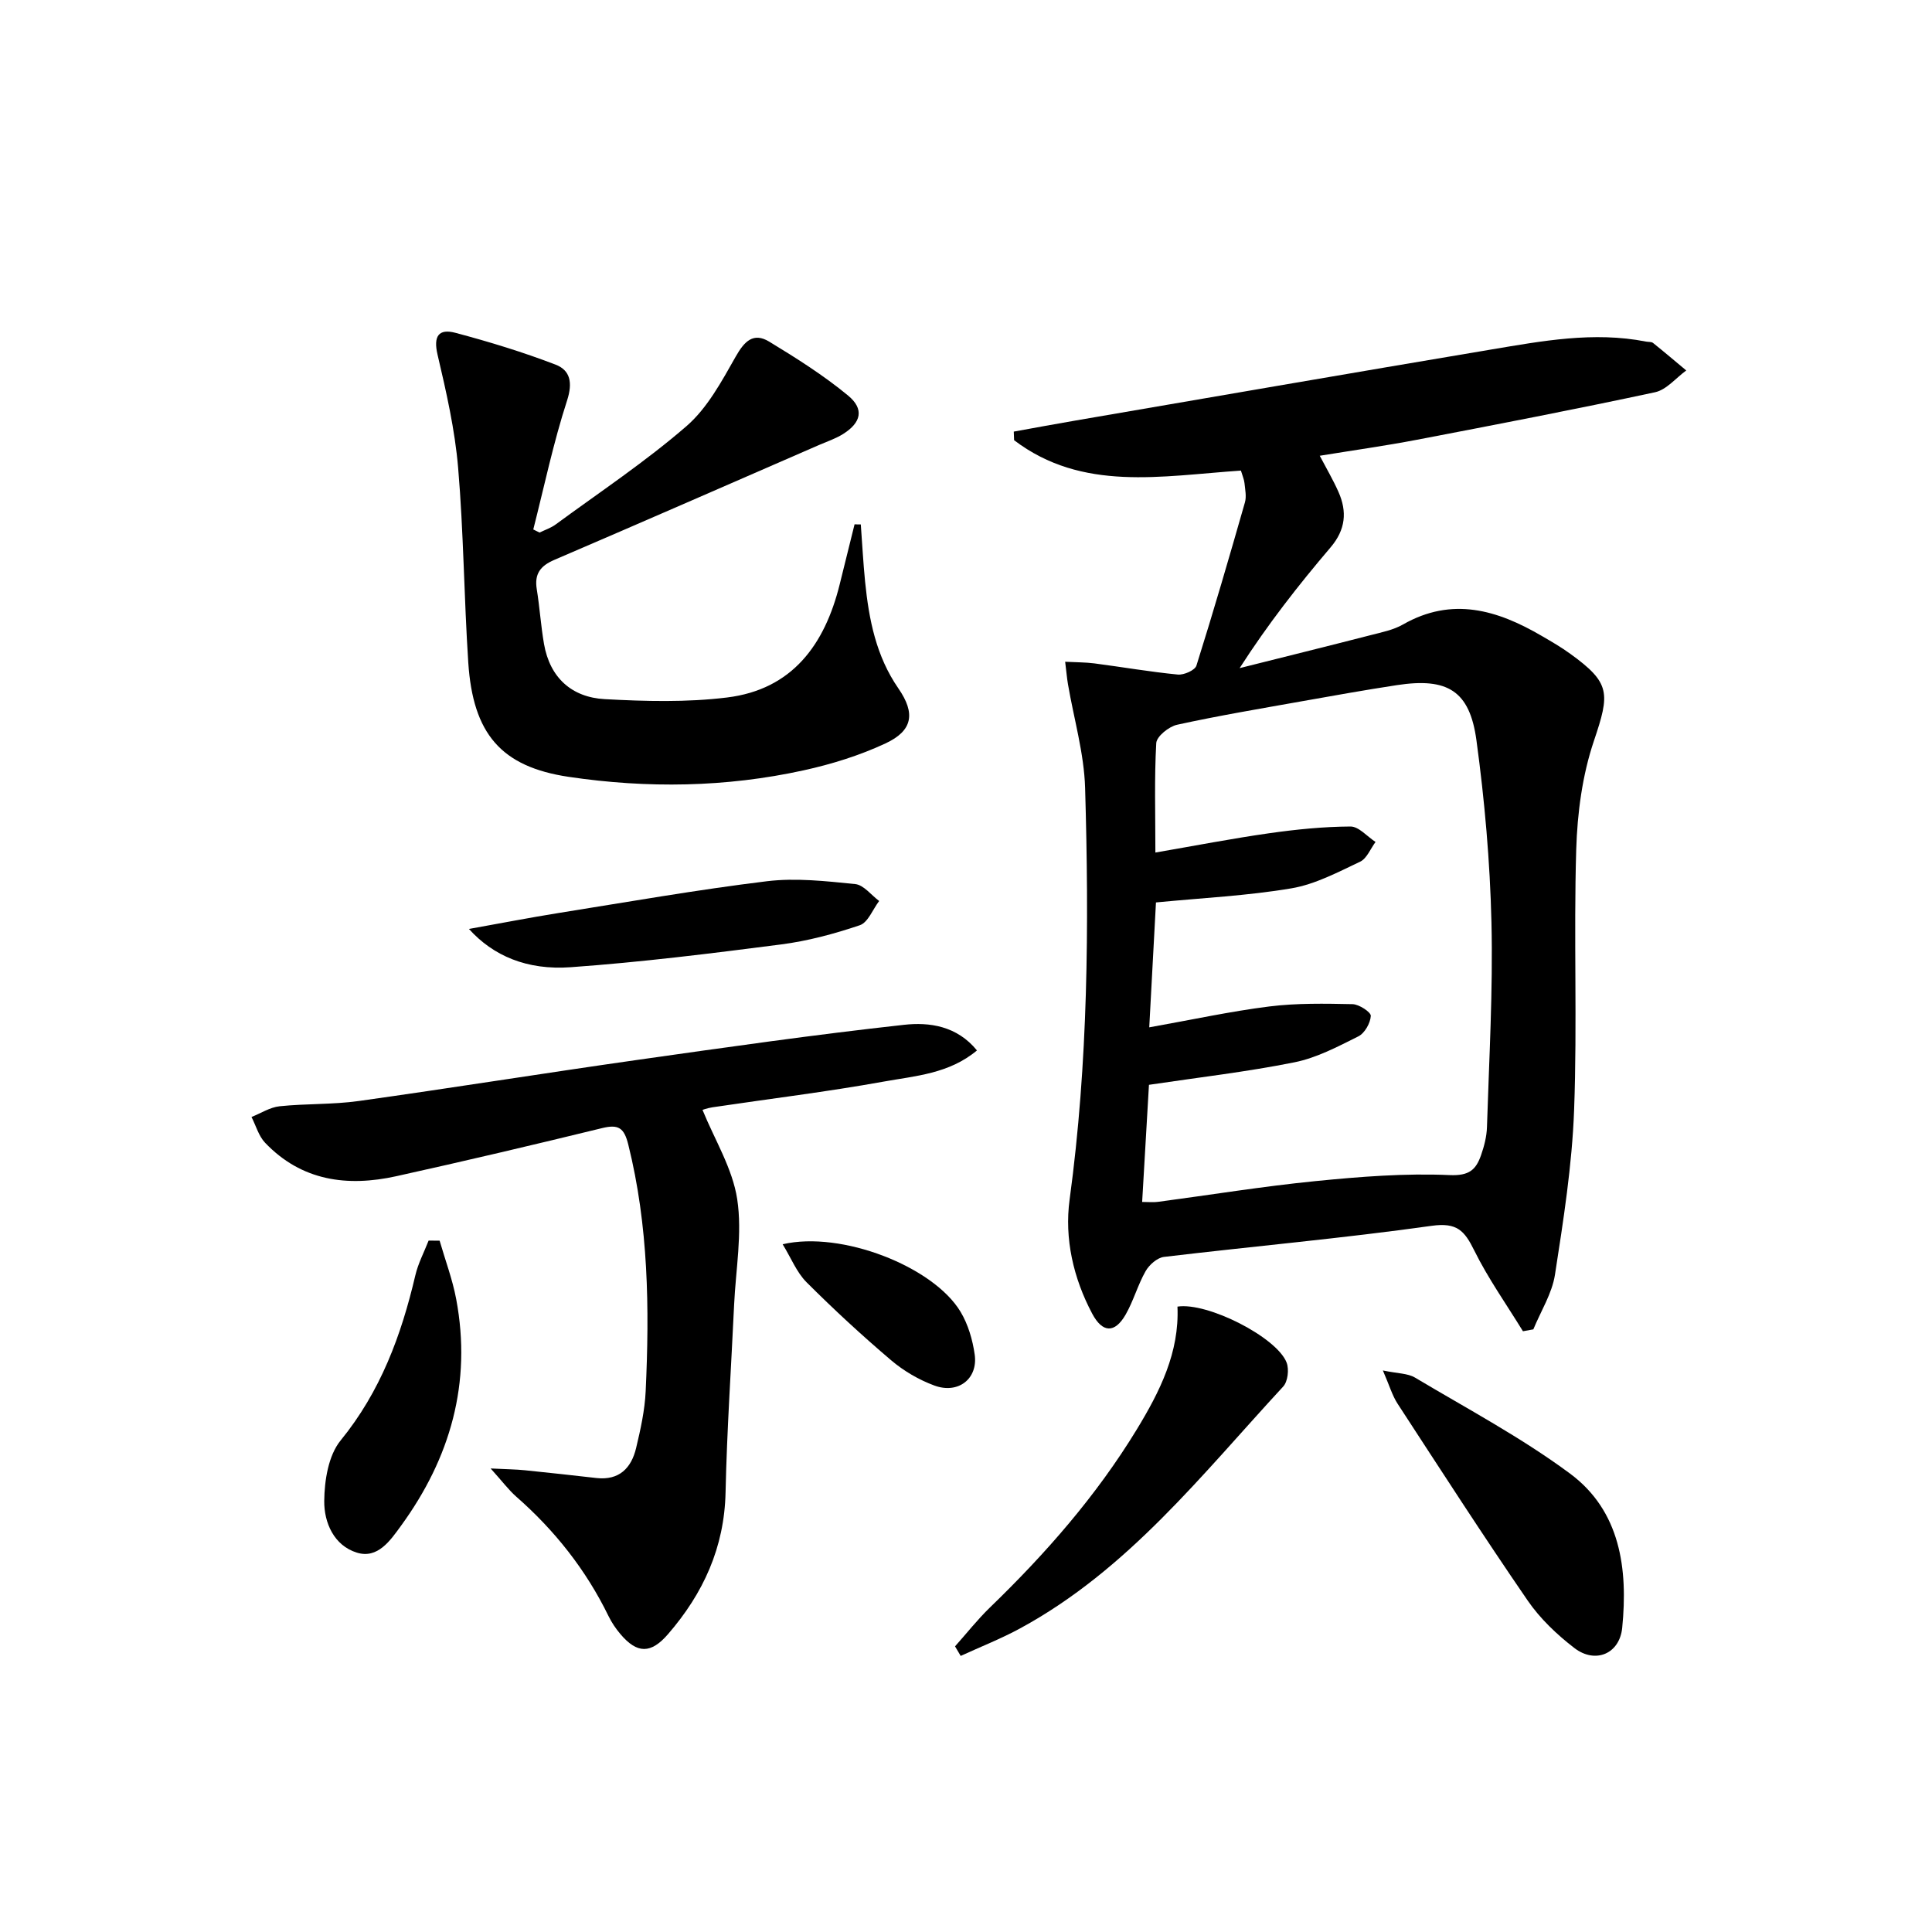 <svg enable-background="new 0 0 400 400" viewBox="0 0 400 400" xmlns="http://www.w3.org/2000/svg"><path d="m256.92 97.43c-16.51 1.12-32.83 4.44-46.96-6.29-.02-.59-.05-1.19-.07-1.78 4.29-.77 8.58-1.58 12.88-2.31 28.62-4.91 57.22-9.86 85.86-14.67 10.63-1.78 21.3-3.79 32.15-1.66.49.1 1.11.01 1.46.28 2.32 1.86 4.59 3.79 6.88 5.7-2.14 1.55-4.09 4-6.46 4.51-16.37 3.51-32.81 6.68-49.26 9.83-6.52 1.25-13.1 2.17-20.16 3.32 1.38 2.63 2.77 4.99 3.87 7.47 1.83 4.12 1.49 7.83-1.63 11.5-6.66 7.82-13 15.92-18.83 25 9.07-2.28 18.14-4.52 27.2-6.85 2.25-.58 4.63-1.05 6.61-2.18 10.18-5.82 19.55-3.01 28.74 2.36 2.01 1.17 4.04 2.34 5.92 3.71 8.34 6.03 8.22 8.14 4.88 18.03-2.4 7.11-3.43 14.92-3.66 22.47-.54 17.98.23 36.01-.44 53.98-.42 11.39-2.21 22.77-3.96 34.06-.61 3.91-2.93 7.55-4.48 11.32-.72.13-1.43.26-2.15.39-3.41-5.56-7.22-10.93-10.1-16.76-2-4.05-3.55-5.8-8.78-5.07-18.42 2.59-36.97 4.24-55.45 6.44-1.39.17-3.04 1.63-3.79 2.94-1.63 2.87-2.51 6.16-4.15 9.02-2.25 3.9-4.79 3.78-6.91-.21-3.92-7.38-5.77-15.58-4.68-23.61 3.85-28.33 4.04-56.76 3.21-85.22-.21-7.19-2.33-14.33-3.55-21.5-.22-1.28-.32-2.58-.58-4.64 2.31.12 4.2.1 6.06.34 5.76.75 11.5 1.75 17.27 2.31 1.26.12 3.55-.89 3.85-1.86 3.53-11.21 6.81-22.49 10.04-33.79.35-1.22.04-2.66-.09-3.98-.08-.77-.43-1.54-.74-2.6zm-17.71 79.08c8.29-1.43 15.91-2.91 23.59-4 5.56-.79 11.2-1.36 16.8-1.39 1.72-.01 3.46 2.07 5.19 3.2-1.05 1.4-1.8 3.43-3.2 4.09-4.6 2.17-9.3 4.68-14.22 5.51-9.1 1.54-18.39 1.98-28.04 2.92-.45 8.39-.91 17.02-1.39 25.86 8.83-1.57 16.79-3.31 24.84-4.32 5.69-.71 11.51-.6 17.26-.48 1.35.03 3.81 1.66 3.77 2.43-.09 1.5-1.26 3.58-2.58 4.24-4.26 2.13-8.64 4.45-13.23 5.37-9.86 1.98-19.89 3.13-30.12 4.66-.47 8.07-.93 15.96-1.41 24.25 1.37 0 2.34.11 3.28-.02 10.86-1.44 21.68-3.21 32.57-4.29 9.23-.92 18.57-1.66 27.81-1.25 4.07.18 5.45-1.13 6.5-4.11.65-1.86 1.17-3.86 1.23-5.82.44-14.13 1.26-28.28.93-42.4-.3-12.59-1.41-25.22-3.11-37.7-1.4-10.29-6.02-13.01-16.47-11.41-6.56 1-13.09 2.17-19.62 3.33-8.64 1.54-17.31 2.99-25.88 4.87-1.7.37-4.24 2.41-4.32 3.8-.41 7.27-.18 14.57-.18 22.66z"/><path d="m202.27 217.48c-5.78 4.84-12.77 5.27-19.3 6.45-11.75 2.12-23.63 3.56-35.44 5.32-1.12.17-2.21.58-2.08.55 2.52 6.18 6.21 12.12 7.18 18.47 1.08 7.09-.3 14.57-.64 21.87-.6 12.95-1.49 25.89-1.77 38.85-.25 11.42-4.62 20.92-11.92 29.35-3.53 4.08-6.38 4.09-9.86-.03-.96-1.13-1.81-2.4-2.46-3.73-4.66-9.56-11.12-17.72-19.1-24.72-1.56-1.37-2.82-3.08-5.3-5.83 3.4.17 5.25.18 7.09.37 4.95.5 9.89 1.05 14.83 1.61 4.71.52 7.21-2.07 8.2-6.21.92-3.86 1.8-7.82 1.98-11.77.8-17.14.59-34.22-3.6-51.05-.86-3.47-2.02-4.25-5.41-3.42-14.17 3.46-28.37 6.81-42.62 9.96-10.13 2.24-19.61 1-27.17-6.93-1.33-1.4-1.89-3.53-2.81-5.33 1.94-.77 3.82-2.01 5.82-2.22 5.45-.57 10.99-.33 16.4-1.09 19.22-2.69 38.39-5.77 57.61-8.5 18.39-2.61 36.79-5.24 55.24-7.27 5.26-.59 10.97.2 15.13 5.3z"/><path d="m178.22 108.58c.29 3.96.5 7.92.89 11.86.79 7.83 2.27 15.41 6.9 22.1 3.57 5.17 2.96 8.75-2.69 11.38-5.36 2.5-11.15 4.3-16.94 5.57-16.08 3.53-32.4 3.76-48.62 1.35-14.03-2.08-19.84-8.93-20.81-23.68-.88-13.43-.96-26.92-2.1-40.33-.67-7.87-2.45-15.68-4.26-23.4-.91-3.86.25-5.44 3.71-4.52 7 1.86 13.97 3.99 20.72 6.58 3.03 1.16 3.59 3.7 2.39 7.42-2.84 8.74-4.73 17.79-7 26.71.43.21.86.42 1.3.64 1.12-.55 2.35-.95 3.34-1.68 9.11-6.69 18.57-12.98 27.09-20.36 4.32-3.75 7.28-9.28 10.18-14.39 1.8-3.18 3.66-5.09 6.95-3.09 5.63 3.42 11.25 6.97 16.31 11.15 3.4 2.81 2.72 5.61-1.02 7.96-1.53.96-3.29 1.55-4.96 2.27-18.27 7.95-36.52 15.94-54.84 23.8-2.89 1.24-4.14 2.9-3.63 6.06.61 3.76.85 7.59 1.5 11.34 1.22 7.01 5.76 11.06 12.58 11.43 8.41.46 16.97.68 25.3-.34 13.51-1.65 20.25-10.94 23.34-23.43 1.02-4.14 2.05-8.28 3.08-12.43.44.03.87.03 1.29.03z"/><path d="m197.73 340.86c2.4-2.69 4.64-5.54 7.22-8.04 11.52-11.14 22.01-23.09 30.39-36.84 4.81-7.9 8.86-15.99 8.44-25.46 6.19-.97 20.59 6.35 22.6 11.59.54 1.4.25 3.92-.71 4.96-16.79 18.16-32.13 37.94-54.45 50.06-3.97 2.16-8.21 3.82-12.32 5.71-.4-.66-.79-1.32-1.17-1.98z"/><path d="m286.31 283.74c3.07.64 5.14.58 6.64 1.47 10.81 6.45 22.01 12.4 32.08 19.86 10.48 7.76 12.04 19.76 10.83 31.95-.54 5.4-5.56 7.5-9.87 4.21-3.64-2.79-7.14-6.12-9.72-9.88-9.21-13.41-18.03-27.09-26.91-40.72-1.11-1.7-1.69-3.76-3.05-6.89z"/><path d="m91.02 256.87c1.16 4.03 2.66 7.99 3.43 12.09 3.26 17.34-1.21 32.92-11.45 46.97-2.18 2.99-4.79 6.86-9.1 5.53-4.77-1.46-6.82-6.25-6.77-10.7.04-4.24.86-9.43 3.39-12.53 8.27-10.14 12.56-21.76 15.47-34.18.58-2.48 1.82-4.81 2.75-7.2.76 0 1.52.01 2.28.02z"/><path d="m97.09 192.33c6.85-1.23 12.62-2.35 18.42-3.28 14.41-2.3 28.79-4.83 43.27-6.6 5.99-.73 12.22-.02 18.29.59 1.75.18 3.31 2.28 4.95 3.5-1.32 1.73-2.3 4.44-4.01 5.02-5.29 1.79-10.8 3.27-16.33 3.98-14.47 1.87-28.96 3.67-43.5 4.71-9.09.66-16.09-2.37-21.09-7.92z"/><path d="m162.04 257.61c12.16-2.84 31.21 4.61 36.83 13.98 1.57 2.61 2.5 5.81 2.93 8.85.71 5.02-3.41 8.24-8.35 6.42-3.2-1.18-6.35-3.02-8.95-5.23-6.06-5.15-11.92-10.56-17.54-16.18-2.03-2.05-3.17-4.99-4.92-7.84z"/></svg>
